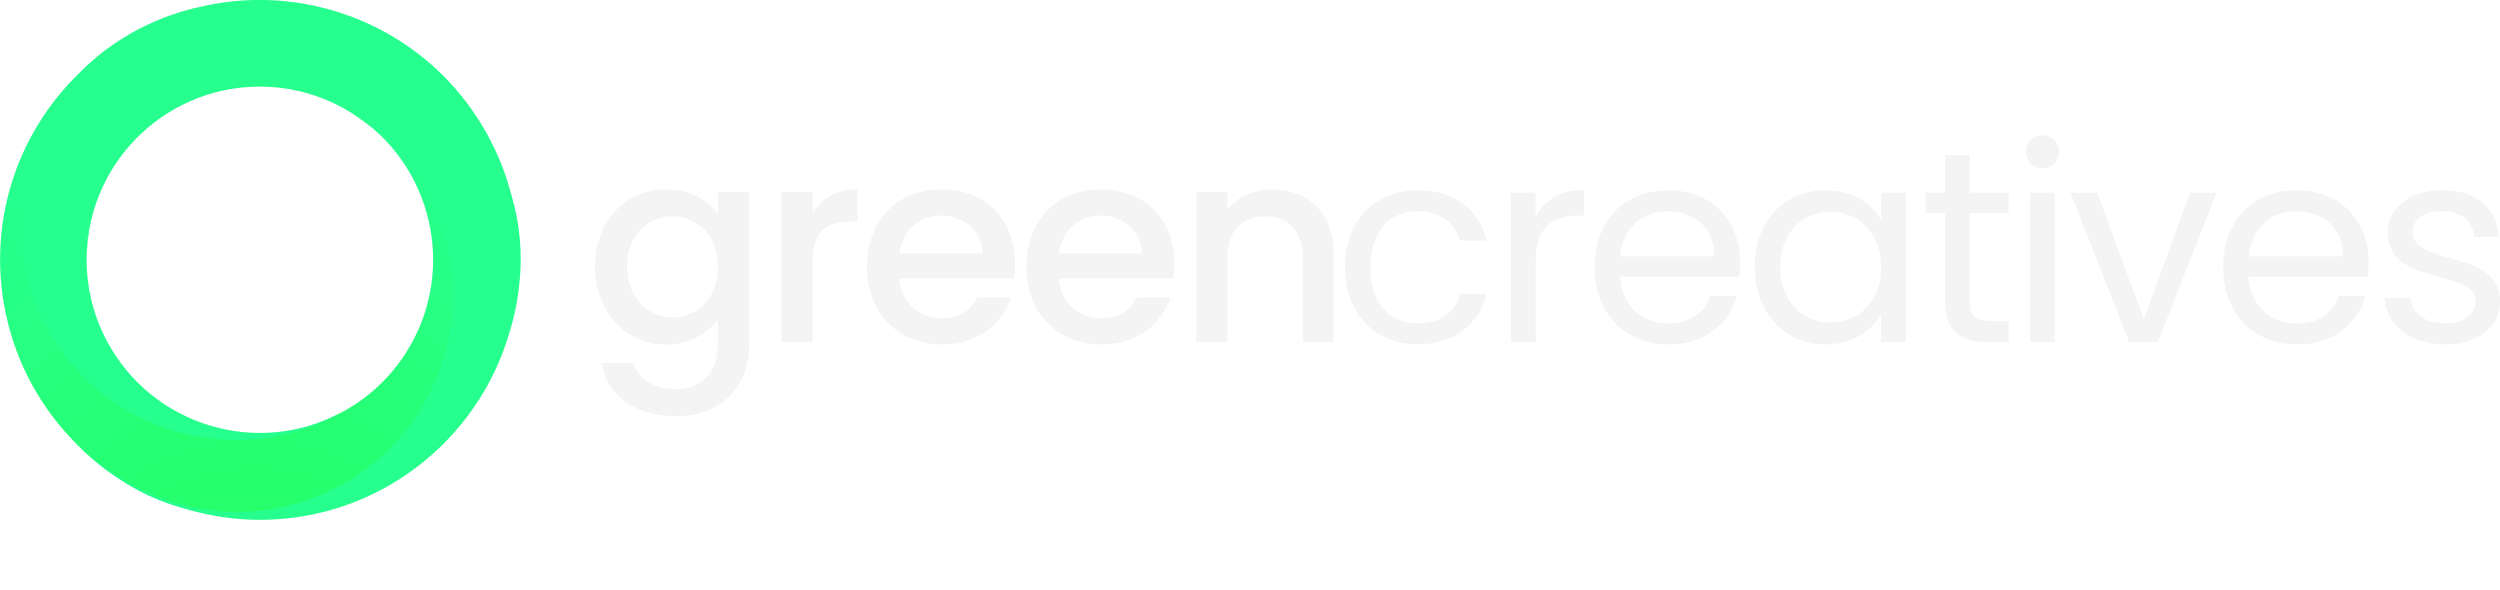 <svg xmlns="http://www.w3.org/2000/svg" xmlns:xlink="http://www.w3.org/1999/xlink" id="Group_23402" x="0px" y="0px" viewBox="0 0 1697.7 400.5" style="enable-background:new 0 0 1697.7 400.5;" xml:space="preserve"><style type="text/css">	.st0{fill:none;}	.st1{fill:#F4F4F4;}			.st2{clip-path:url(#SVGID_00000026144513006329931310000017924259913699916221_);fill:url(#Rectangle_2387_00000089570323884390805480000006577247024330008462_);}			.st3{clip-path:url(#SVGID_00000118387013980634371830000005572938045982935738_);fill:url(#Rectangle_2388_00000071551549621915332140000015903168115964831672_);}			.st4{clip-path:url(#SVGID_00000085215507821128656210000006544310124094540211_);fill:url(#Rectangle_2389_00000115513138897055573570000014797413543059865228_);}	.st5{clip-path:url(#SVGID_00000009550712698619744680000004353676629323122821_);fill:#26FF8E;}</style><rect y="0" class="st0" width="1697.7" height="400.5"></rect><rect y="0" class="st0" width="1697.7" height="400.5"></rect><path id="Path_13314" class="st1" d="M452.2,128.6c16.7,0,29,7.8,35.3,16.5v-14.8h21.3v103.6c0,27.8-17.9,48.7-49.8,48.7 c-27.2,0-47.4-13.5-50-36.1H430c3.1,10.5,14.4,17.8,29,17.8c16.3,0,28.5-10,28.5-30.3v-17c-6.5,8.7-18.7,17-35.3,17 c-26.8,0-48.1-21.7-48.1-53.1S425.4,128.6,452.2,128.6 M456.7,146.9c-15.7,0-30.9,11.8-30.9,33.9s15.2,34.8,30.9,34.8 c15.9,0,30.9-12.4,30.9-34.4C487.6,159.3,472.6,146.9,456.7,146.9"></path><path id="Path_13315" class="st1" d="M551.8,232.2h-21.1V130.3h21.1v14.8c5.9-10.2,16.1-16.5,30.5-16.5v21.8h-5.4 c-15.5,0-25.2,6.5-25.2,28.1L551.8,232.2z"></path><path id="Path_13316" class="st1" d="M639.7,233.9c-29.2,0-50.9-20.7-50.9-52.7s20.7-52.6,50.9-52.6c29,0,49.6,20.2,49.6,50.1 c0,3.5-0.2,6.9-0.7,10.4h-77.9c1.5,16.8,13.5,27,29,27c13,0,20.2-6.3,24.1-14.2h22.8C680.7,219.6,664.6,233.9,639.7,233.9  M610.8,172.1h56.4c-0.4-15.7-12.8-25.7-28.5-25.7C624.5,146.4,613,156,610.8,172.1"></path><path id="Path_13317" class="st1" d="M747.9,233.9c-29.2,0-50.9-20.7-50.9-52.7s20.7-52.6,50.9-52.6c29,0,49.6,20.2,49.6,50.1 c0,3.5-0.2,6.9-0.7,10.4h-77.9c1.5,16.8,13.5,27,29,27c13,0,20.2-6.3,24.1-14.2h22.8C789,219.6,772.9,233.9,747.9,233.9  M719.1,172.1h56.4c-0.4-15.7-12.8-25.7-28.5-25.7C732.7,146.4,721.3,156,719.1,172.1"></path><path id="Path_13318" class="st1" d="M884.7,175.2c0-18.7-10.2-28.3-25.5-28.3c-15.5,0-25.7,9.6-25.7,28.3v57h-21.1V130.3h21.1v11.7 c6.8-8.3,18.1-13.3,30.3-13.3c23.9,0,41.8,15,41.8,43.5v60.1h-20.9V175.2z"></path><path id="Path_13319" class="st1" d="M962.8,129.2c25.2,0,41.6,13,46.8,34.2h-18.1c-3.5-12.2-13.7-20-28.7-20 c-18.5,0-32.2,13.1-32.2,37.9c0,25.2,13.7,38.3,32.2,38.3c15,0,25-7.2,28.7-20h18.1c-5.2,20.2-21.6,34.2-46.8,34.2 c-28.9,0-49.4-20.4-49.4-52.6C913.4,149.5,933.9,129.2,962.8,129.2"></path><path id="Path_13320" class="st1" d="M1042.9,232.2H1026V130.8h16.8v16.5c5.7-11.3,16.7-18.3,32.8-18.3v17.4h-4.4 c-16.1,0-28.3,7.2-28.3,30.7L1042.9,232.2z"></path><path id="Path_13321" class="st1" d="M1133,233.9c-28.9,0-50.1-20.4-50.1-52.5c0-32,20.5-52.2,50.1-52.2c29.4,0,48.7,20.7,48.7,48.5 c0,3.4-0.2,6.8-0.6,10.2h-81c1.3,20.5,15.7,31.8,32.9,31.8c15.2,0,24.8-7.8,28.5-18.7h18.1C1174.4,219.5,1158.1,233.9,1133,233.9  M1100.2,174.1h64c0.2-19.8-14.6-30.7-32-30.7C1115.8,143.4,1102.1,154.3,1100.2,174.1"></path><path id="Path_13322" class="st1" d="M1239.7,129.2c18.9,0,31.8,9.6,37.7,20.2v-18.5h17v101.4h-17v-18.9 c-6.1,10.9-19.2,20.5-37.9,20.5c-27,0-47.9-21.3-47.9-52.7C1191.6,149.5,1212.5,129.2,1239.7,129.2 M1243.1,143.8 c-18.5,0-34.2,13.5-34.2,37.4s15.7,37.9,34.2,37.9s34.4-13.9,34.4-37.7C1277.5,157.8,1261.6,143.8,1243.1,143.8"></path><path id="Path_13323" class="st1" d="M1320.8,144.7h-13.1v-13.9h13.1v-25.5h16.8v25.5h26.5v13.9h-26.5v59.8c0,10,3.7,13.5,14.1,13.5 h12.4v14.2h-15.2c-17.9,0-28.1-7.4-28.1-27.8L1320.8,144.7z"></path><path id="Path_13324" class="st1" d="M1375.7,102.9c0.1-6.2,5.2-11.2,11.5-11.1c6.2,0.1,11.2,5.2,11.1,11.5c-0.1,6.1-5,11-11.1,11.1 c-6.2,0.1-11.4-4.9-11.5-11.1C1375.7,103.1,1375.7,103,1375.7,102.9 M1378.5,130.8h16.8v101.4h-16.8V130.8z"></path><path id="Path_13325" class="st1" d="M1424.2,130.8l31.6,85.9l31.5-85.9h17.9l-39.8,101.4h-19.6l-39.8-101.4H1424.2z"></path><path id="Path_13326" class="st1" d="M1559.8,233.9c-28.9,0-50.1-20.4-50.1-52.5c0-32,20.5-52.2,50.1-52.2 c29.4,0,48.7,20.7,48.7,48.5c0,3.4-0.2,6.8-0.6,10.2h-81c1.3,20.5,15.7,31.8,32.9,31.8c15.2,0,24.8-7.8,28.5-18.7h18.1 C1601.3,219.5,1585,233.9,1559.8,233.9 M1527.1,174.1h64c0.2-19.8-14.6-30.7-32-30.7C1542.6,143.4,1528.9,154.3,1527.1,174.1"></path><path id="Path_13327" class="st1" d="M1660.7,233.9c-23.7,0-40.3-13-41.4-31.5h17.4c0.9,9.8,9.6,17.2,23.9,17.2 c13.3,0,20.7-6.7,20.7-15c0-22.6-59.9-9.4-59.9-47.2c0-15.5,14.6-28.3,37.2-28.3c22.4,0,37.2,12,38.3,31.8h-16.8 c-0.7-10.2-8.5-17.6-22-17.6c-12.4,0-19.8,5.9-19.8,14.1c0,24.1,58.8,10.9,59.6,47.2C1697.7,221.3,1683.1,233.9,1660.7,233.9"></path><image style="overflow:visible;opacity:0.52;enable-background:new    ;" width="279" height="48" id="Rectangle_2385" transform="matrix(1 0 0 1 37 352.55)"></image><g>	<defs>		<path id="SVGID_1_" d="M73.2,33.4c-0.2,0.1-0.4,0.3-0.6,0.4c0,0,0,0,0,0C57.7,44.7,44.7,57.7,33.8,72.6v0   c-0.1,0.2-0.3,0.4-0.4,0.6c-57,79.1-39.1,189.4,40,246.4c4.8,3.5,9.8,6.7,14.9,9.6c0.4,0.2,0.7,0.4,1.1,0.6   c70.6,40,160.3,15.2,200.4-55.4c39-68.8,16.6-156.2-50.8-197.7c55,34.5,71.7,107.1,37.1,162.2c-11.1,17.7-26.7,32.1-45.2,41.7   c-0.1,0-0.2,0.1-0.3,0.1c-71.7,38-160.7,10.7-198.7-61C-5,150.4,19.4,64.2,87.1,24.3C82.3,27.1,77.6,30.2,73.2,33.4"></path>	</defs>	<clipPath id="SVGID_00000013901336662607858290000012341553063907801279_">		<use xlink:href="#SVGID_1_" style="overflow:visible;"></use>	</clipPath>			<radialGradient id="Rectangle_2387_00000077283580863158296140000009817229910149291175_" cx="427.33" cy="497.601" r="1.027" gradientTransform="matrix(345.112 0 0 345.235 -147304.266 -171342.234)" gradientUnits="userSpaceOnUse">		<stop offset="0" style="stop-color:#26FF5C"></stop>		<stop offset="1" style="stop-color:#26FF8E"></stop>	</radialGradient>			<rect id="Rectangle_2387" x="-25" y="24.3" style="clip-path:url(#SVGID_00000013901336662607858290000012341553063907801279_);fill:url(#Rectangle_2387_00000077283580863158296140000009817229910149291175_);" width="354" height="345.2"></rect></g><g>	<defs>		<path id="SVGID_00000009585050137751341780000017725040794210577810_" d="M58.9,172.1c2.4-64.9,57-115.6,121.9-113.2   c20.9,0.8,41.1,7.1,58.7,18.3l0.3,0.2c68.8,43.1,89.7,133.8,46.6,202.6c-41.7,66.7-128.6,88.7-197,49.9c4.9,2.8,9.8,5.3,14.9,7.6   l0.6,0.3h0c16.8,7.4,34.7,12.2,53,14.2h0c0.2,0,0.5,0.1,0.7,0.1c6,0.6,11.9,0.9,17.9,0.9l0,0c97.4,0,176.4-79,176.4-176.4l0,0   c0-0.4,0-0.8,0-1.3c-0.7-81.2-67-146.5-148.2-145.8C125.6,30,61.2,93.1,58.9,172.1"></path>	</defs>	<clipPath id="SVGID_00000118395450745469793930000011770469120470677132_">		<use xlink:href="#SVGID_00000009585050137751341780000017725040794210577810_" style="overflow:visible;"></use>	</clipPath>			<radialGradient id="Rectangle_2388_00000059281315434806477210000002665045558569999264_" cx="427.664" cy="498.391" r="1.042" gradientTransform="matrix(340.089 0 0 340.108 -145061.906 -168792.969)" gradientUnits="userSpaceOnUse">		<stop offset="0" style="stop-color:#26FF5C"></stop>		<stop offset="1" style="stop-color:#26FF8E"></stop>	</radialGradient>			<rect id="Rectangle_2388" x="58.9" y="29.4" style="clip-path:url(#SVGID_00000118395450745469793930000011770469120470677132_);fill:url(#Rectangle_2388_00000059281315434806477210000002665045558569999264_);" width="293.9" height="340.1"></rect></g><g>	<defs>		<path id="SVGID_00000015340916435499421700000007315823268980076196_" d="M88.2,23.7c-0.4,0.2-0.7,0.4-1.1,0.6   C17.2,65.5-6.2,155.6,35,225.5c40.1,68.1,126.9,92.4,196.5,54.8c-57.4,30.4-128.6,8.5-159-48.9c-9.8-18.4-14.4-39.1-13.6-60   c0-0.1,0-0.2,0-0.3C61.8,90,130,26.6,211.1,29.5c78.6,2.8,141,67,141.7,145.6c0-5.6-0.3-11.2-0.9-16.7c0-0.2,0-0.5-0.1-0.7v0   c-2-18.3-6.7-36.2-14.2-53v0c-0.1-0.2-0.2-0.4-0.3-0.6c-2.5-5.5-5.2-10.8-8.2-16C280.5,3.9,172.7-25.1,88.4,23.6   C88.3,23.6,88.3,23.6,88.2,23.7"></path>	</defs>	<clipPath id="SVGID_00000062888427510357671440000016960818241481438343_">		<use xlink:href="#SVGID_00000015340916435499421700000007315823268980076196_" style="overflow:visible;"></use>	</clipPath>			<radialGradient id="Rectangle_2389_00000016774006621509251930000004684450089531287225_" cx="427.183" cy="498.112" r="0.501" gradientTransform="matrix(317.884 0 0 318.006 -135631.391 -157750.578)" gradientUnits="userSpaceOnUse">		<stop offset="0" style="stop-color:#26FF5C"></stop>		<stop offset="1" style="stop-color:#26FF8E"></stop>	</radialGradient>			<rect id="Rectangle_2389" x="-6" y="0" style="clip-path:url(#SVGID_00000062888427510357671440000016960818241481438343_);fill:url(#Rectangle_2389_00000016774006621509251930000004684450089531287225_);" width="358.8" height="318"></rect></g><g>	<defs>		<rect id="SVGID_00000022556385289285071560000007261122946030817682_" y="0" width="1697.7" height="400.5"></rect>	</defs>	<clipPath id="SVGID_00000098943256374969519720000013101619769539982480_">		<use xlink:href="#SVGID_00000022556385289285071560000007261122946030817682_" style="overflow:visible;"></use>	</clipPath>	<path id="Path_13331" style="clip-path:url(#SVGID_00000098943256374969519720000013101619769539982480_);fill:#26FF8E;" d="  M238.9,76.8c16.5,9.8,30.8,22.8,42.2,38.2c29.2,39.4,36.8,90.7,20.3,136.9c-6.5,18.2-16.5,34.9-29.4,49.3  c-12.9,14.4-28.5,26.1-46,34.4c-17.4,8.3-36.3,13.2-55.5,14.2c-4.8,0.3-9.6,0.3-14.4,0.1c-4.8-0.2-9.6-0.6-14.3-1.3  c-9.5-1.3-18.9-3.6-27.9-6.8c-4.5-1.6-9-3.4-13.3-5.4c-4.3-2-8.6-4.3-12.7-6.7l0.9-0.7l0.2,1.3l-1.2-0.7c-3.8-2.2-7.5-4.6-11.1-7.1  s-7.1-5.1-10.5-7.9c-3.4-2.8-6.7-5.7-9.9-8.7s-6.2-6.2-9.2-9.4c3,3.2,6.2,6.2,9.4,9.1c3.3,2.9,6.6,5.7,10.1,8.4  c3.5,2.7,7,5.2,10.6,7.6c3.6,2.4,7.4,4.7,11.2,6.9l-0.9,0.6l-0.3-1.3l1.2,0.7c8.3,4.7,17,8.5,26,11.5  c76.7,25.7,159.7-15.6,185.4-92.3c8.7-26,10-54,3.6-80.7c-2.2-9.2-5.3-18.2-9.2-26.8c-2-4.3-4.1-8.5-6.5-12.6  c-2.4-4.1-4.9-8.1-7.7-12c-5.5-7.7-11.8-14.9-18.7-21.5C254.5,87.8,246.9,81.9,238.9,76.8"></path>	<path id="Path_13332" style="clip-path:url(#SVGID_00000098943256374969519720000013101619769539982480_);fill:#26FF8E;" d="  M58.9,172.1c0.3-19.2,4.3-38.1,12-55.7c19.5-45,60.2-77.2,108.4-86c19-3.5,38.5-3.2,57.4,0.8c38.1,8.1,71.5,31,92.9,63.6  c2.6,4,5.1,8.2,7.3,12.4c2.2,4.3,4.2,8.6,6,13.1c3.6,8.9,6.3,18.1,8.1,27.6c0.9,4.7,1.5,9.5,2,14.2c0.4,4.8,0.6,9.6,0.6,14.3  l-1-0.5l1-0.9l0,1.3c0,4.4-0.2,8.8-0.6,13.2c-0.4,4.4-0.9,8.7-1.6,13.1s-1.5,8.6-2.6,12.9s-2.2,8.5-3.6,12.7  c1.2-4.2,2.3-8.5,3.2-12.7c0.9-4.3,1.7-8.6,2.3-12.9s1-8.7,1.3-13s0.4-8.7,0.4-13.1l1,0.5l0,0l-1,0.9l0-1.4c-0.1-9.5-1.1-19-3-28.3  C333.2,68.9,255.9,17.7,176.6,33.8c-26.9,5.5-51.7,18.4-71.7,37.3c-6.9,6.5-13.1,13.7-18.6,21.4c-2.8,3.9-5.3,7.8-7.7,11.9  c-2.4,4.1-4.5,8.3-6.5,12.6c-3.9,8.7-7,17.7-9.2,26.9C60.6,153.2,59.3,162.6,58.9,172.1"></path>	<path id="Path_13333" style="clip-path:url(#SVGID_00000098943256374969519720000013101619769539982480_);fill:#26FF8E;" d="  M231.5,280.4c-16.7,9.4-35.2,15.3-54.2,17.5c-48.7,5.6-97-13.5-128.7-50.8c-12.5-14.7-22-31.7-28-50.1c-6-18.4-8.3-37.7-6.8-57  c1.5-19.2,6.7-38,15.4-55.2c2.2-4.3,4.5-8.5,7.1-12.5c2.6-4.1,5.3-8,8.3-11.8c5.9-7.6,12.6-14.5,19.9-20.8  c3.6-3.1,7.4-6.1,11.4-8.8c3.9-2.8,8-5.3,12.1-7.7l0.1,1.1l-1.3-0.5l1.2-0.7c3.8-2.2,7.7-4.2,11.7-6.1c4-1.9,8-3.6,12.1-5.2  c4.1-1.6,8.3-3,12.5-4.2c4.2-1.2,8.5-2.3,12.7-3.2c-4.3,1.1-8.5,2.3-12.6,3.6c-4.2,1.3-8.3,2.9-12.3,4.5c-4,1.6-8,3.5-11.9,5.4  s-7.8,4-11.5,6.2l-0.1-1.1l1.3,0.4l-1.2,0.7c-8.2,4.8-15.9,10.4-23,16.7C5,94.5-0.8,187,52.8,247.6c18.2,20.6,41.8,35.6,68.1,43.4  c9.1,2.7,18.4,4.5,27.8,5.5c4.7,0.5,9.4,0.7,14.2,0.7c4.7,0,9.5-0.2,14.2-0.7c9.5-0.9,18.8-2.7,27.9-5.5  C214.2,288.4,223,284.8,231.5,280.4"></path></g></svg>